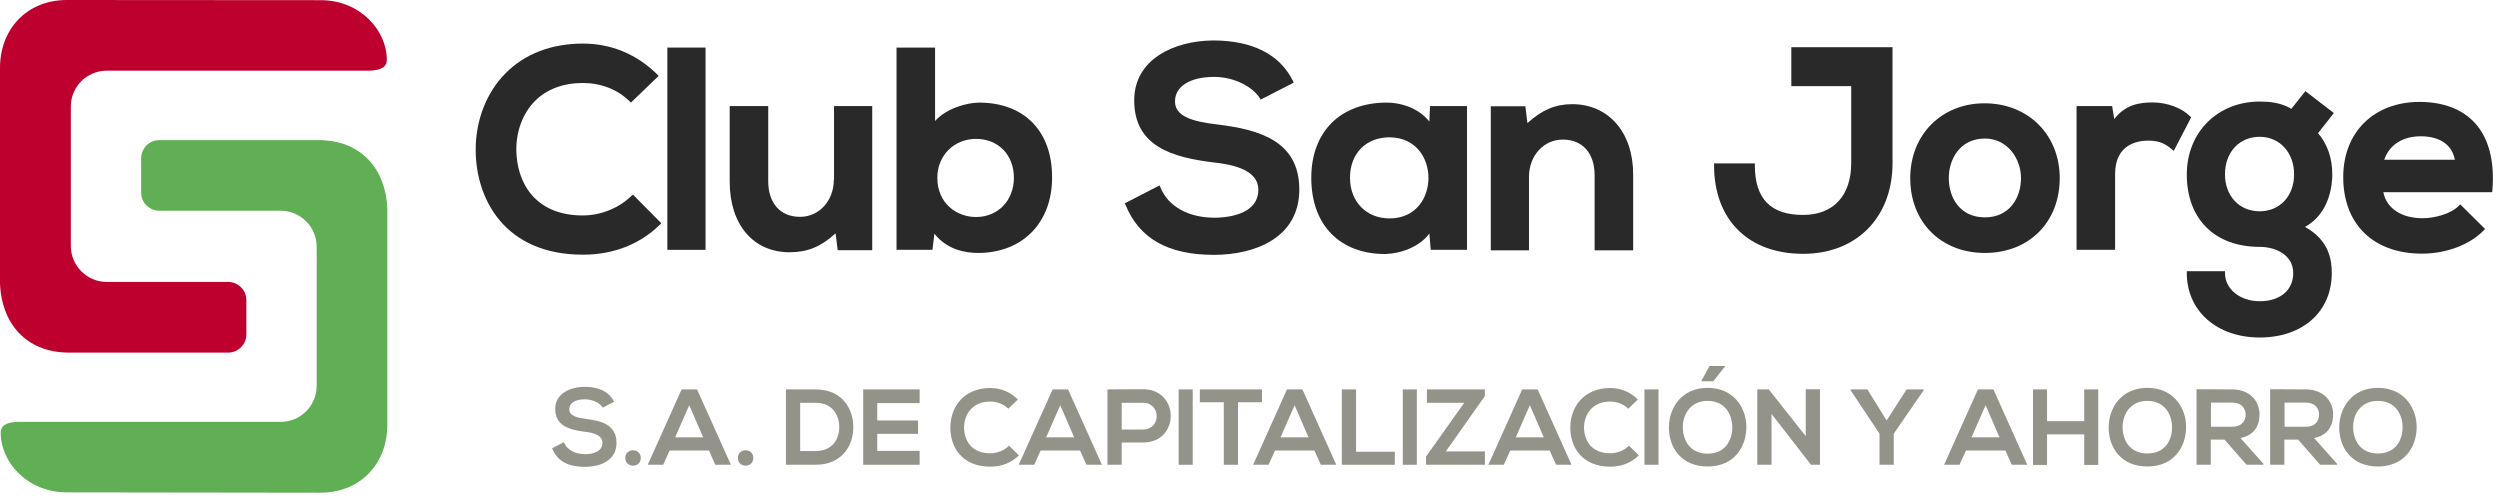 <svg width="144" height="29" viewBox="0 0 144 29" fill="none" xmlns="http://www.w3.org/2000/svg">
<g clip-path="url(#clip0_2_91)">
<path d="M36.37 11.28C35.67 11.98 34.6 12.41 33.57 12.41C30.77 12.41 29.76 10.46 29.74 8.64C29.73 7.55 30.12 6.52 30.81 5.82C31.49 5.14 32.44 4.78 33.57 4.78C34.61 4.78 35.57 5.15 36.26 5.83L36.34 5.91L37.94 4.37L37.86 4.29C36.68 3.12 35.2 2.51 33.58 2.51C31.77 2.51 30.23 3.1 29.13 4.21C28.02 5.32 27.39 6.94 27.4 8.66C27.41 11.43 29.04 14.67 33.58 14.67C35.33 14.67 36.86 14.07 38.01 12.94L38.09 12.86L36.46 11.21L36.37 11.28Z" fill="#292929"/>
<path d="M40.64 2.74H38.44V14.39H40.64V2.74Z" fill="#292929"/>
<path d="M48.03 10.34C48.03 11.56 47.19 12.49 46.08 12.49C44.95 12.49 44.25 11.71 44.25 10.44V6.11H42.03V10.46C42.03 12.93 43.38 14.53 45.48 14.53C46.51 14.53 47.29 14.21 48.13 13.44L48.25 14.41H50.24V6.11H48.04V10.34H48.03Z" fill="#292929"/>
<path d="M58.4 10.24C58.4 11.55 57.48 12.5 56.22 12.5C55.11 12.5 53.99 11.72 53.99 10.24C53.99 8.96 54.95 8 56.22 8C57.5 8 58.4 8.92 58.4 10.24ZM56.4 5.91C55.69 5.91 54.49 6.25 53.86 6.97V2.74H51.64V14.39H53.71L53.82 13.46C54.54 14.37 55.57 14.57 56.34 14.57C58.89 14.57 60.6 12.83 60.6 10.24C60.62 7.57 59 5.91 56.4 5.91Z" fill="#292929"/>
<path d="M70.13 7.17C68.66 7 67.68 6.7 67.68 5.84C67.68 4.97 68.55 4.43 69.94 4.43C71.17 4.43 72.2 5.06 72.56 5.65L72.61 5.74L74.52 4.76L74.47 4.66C73.72 3.13 72.13 2.33 69.87 2.33C67.61 2.35 65.33 3.42 65.33 5.78C65.33 8.44 67.54 9.07 69.93 9.36C71.65 9.54 72.48 10.06 72.48 10.93C72.48 12.42 70.55 12.54 69.96 12.54C68.45 12.54 67.28 11.89 66.84 10.79L66.79 10.68L64.79 11.71L64.83 11.8C65.62 13.74 67.28 14.68 69.92 14.68C72.3 14.68 74.84 13.69 74.84 10.92C74.84 8.14 72.58 7.47 70.13 7.17Z" fill="#292929"/>
<path d="M82.28 10.25C82.28 11.37 81.58 12.58 80.04 12.58C78.7 12.58 77.76 11.62 77.76 10.24C77.76 8.85 78.67 7.91 80.04 7.91C81.58 7.92 82.28 9.13 82.28 10.25ZM82.33 7C81.8 6.33 80.87 5.91 79.85 5.91C78.6 5.91 77.48 6.31 76.71 7.07C75.94 7.84 75.53 8.93 75.53 10.24C75.53 11.6 75.94 12.73 76.72 13.5C77.47 14.24 78.52 14.63 79.76 14.63C79.77 14.63 79.79 14.63 79.8 14.63C80.69 14.61 81.78 14.21 82.33 13.45L82.41 14.39H84.5V6.11H82.37L82.33 7Z" fill="#292929"/>
<path d="M90.55 6C89.6 6 88.8 6.34 87.98 7.09L87.86 6.12H85.87V14.42H88.07V10.19C88.07 8.97 88.91 8.04 90.02 8.04C91.15 8.04 91.85 8.82 91.85 10.09V14.42H94.07V10.07C94.08 7.63 92.66 6 90.55 6Z" fill="#292929"/>
<path d="M103.18 4.96H106.63V9.4C106.63 11.27 105.6 12.38 103.86 12.38C101.99 12.38 101.08 11.45 101.08 9.53V9.41H98.73V9.52C98.73 12.66 100.7 14.62 103.86 14.62C106.94 14.62 109.01 12.52 109.01 9.39V2.72H103.18V4.96V4.96Z" fill="#292929"/>
<path d="M114.33 12.52C112.89 12.52 112.25 11.38 112.25 10.26C112.25 9.16 112.9 7.98 114.33 7.98C115.63 7.98 116.41 9.14 116.41 10.26C116.41 11.38 115.76 12.52 114.33 12.52ZM114.31 5.95C111.83 5.95 110.03 7.76 110.03 10.26C110.03 12.8 111.8 14.57 114.33 14.57C116.87 14.57 118.64 12.8 118.64 10.26C118.64 7.76 116.82 5.95 114.31 5.95Z" fill="#292929"/>
<path d="M126.15 6.7C125.66 6.21 124.82 5.9 123.99 5.9C123.25 5.9 122.42 6.02 121.78 6.86L121.66 6.11H119.61V14.39H121.83V10.03C121.83 8.28 123.16 8.1 123.73 8.1C124.38 8.1 124.72 8.28 125.1 8.6L125.21 8.69L126.21 6.76L126.15 6.7Z" fill="#292929"/>
<path d="M130.16 7.88C131.31 7.88 132.14 8.79 132.14 10.04C132.14 11.29 131.32 12.17 130.16 12.17C128.98 12.17 128.16 11.29 128.16 10.04C128.16 8.77 128.98 7.88 130.16 7.88ZM132.79 5.25L131.98 6.27C131.38 5.9 130.69 5.85 130.16 5.85C127.73 5.85 125.96 7.62 125.96 10.05C125.96 12.62 127.57 14.22 130.16 14.22C131.09 14.22 132.09 14.69 132.09 15.73C132.09 16.72 131.33 17.35 130.16 17.35C129.02 17.35 128.16 16.65 128.16 15.73V15.62H125.96V15.73C125.96 17.91 127.69 19.44 130.16 19.44C132.64 19.44 134.31 17.95 134.31 15.73C134.31 14.95 134.15 13.84 132.77 13.07C134.22 12.27 134.34 10.58 134.34 10.06C134.34 9.11 134.07 8.32 133.52 7.67L134.43 6.51L132.79 5.25Z" fill="#292929"/>
<path d="M137.33 9.2C137.63 8.34 138.39 7.85 139.44 7.85C140.53 7.85 141.24 8.34 141.4 9.2H137.33ZM142.56 7.09C141.83 6.29 140.73 5.87 139.37 5.87C136.74 5.87 134.97 7.61 134.97 10.2C134.97 12.92 136.71 14.61 139.51 14.61C140.9 14.61 142.26 14.1 143.06 13.27L143.14 13.19L141.71 11.77L141.63 11.85C141.18 12.32 140.22 12.57 139.55 12.57C138.32 12.57 137.46 12 137.28 11.07H143.55L143.56 10.97C143.7 9.31 143.36 7.97 142.56 7.09Z" fill="#292929"/>
<path d="M3.98 20.31H13.14C13.72 20.31 14.19 19.84 14.19 19.26V17.29C14.19 16.71 13.72 16.24 13.14 16.24H6.15C5.01 16.24 4.08 15.31 4.08 14.17V6.15C4.07 5 5 4.08 6.14 4.07H21.31C21.92 4.04 22.28 3.89 22.28 3.43C22.28 1.78 20.78 0.03 18.51 0.01L3.83 0C1.54 0.01 -0.01 1.68 4.20241e-07 3.94V16.36C0.09 18.55 1.44 20.31 3.98 20.31Z" fill="#BE002F"/>
<path d="M18.34 8.07H9.18C8.6 8.07 8.13 8.54 8.13 9.12V11.09C8.13 11.67 8.6 12.14 9.18 12.14H16.17C17.31 12.14 18.24 13.07 18.24 14.21V22.23C18.24 23.37 17.31 24.3 16.17 24.3H1.01C0.4 24.33 0.04 24.48 0.04 24.94C0.04 26.59 1.54 28.34 3.81 28.36L18.48 28.38C20.77 28.37 22.32 26.7 22.31 24.44V12.01C22.23 9.83 20.88 8.07 18.34 8.07Z" fill="#61AF54"/>
<path d="M34.72 23.48C34.57 23.23 34.16 23 33.69 23C33.08 23 32.79 23.25 32.79 23.58C32.79 23.96 33.24 24.06 33.76 24.13C34.67 24.24 35.51 24.48 35.51 25.51C35.51 26.48 34.65 26.89 33.69 26.89C32.8 26.89 32.12 26.62 31.8 25.82L32.48 25.47C32.67 25.95 33.18 26.16 33.7 26.16C34.22 26.16 34.7 25.98 34.7 25.51C34.7 25.1 34.27 24.93 33.69 24.87C32.8 24.76 31.98 24.53 31.98 23.55C31.98 22.66 32.86 22.29 33.66 22.28C34.34 22.28 35.04 22.47 35.37 23.14L34.72 23.48Z" fill="#939389"/>
<path d="M36.91 26.38C36.91 26.97 36.02 26.97 36.02 26.38C36.02 25.79 36.91 25.79 36.91 26.38Z" fill="#939389"/>
<path d="M39.7 23.34L38.89 25.19H40.5L39.7 23.34ZM40.84 25.95H38.57L38.2 26.77H37.31L39.26 22.43H40.15L42.1 26.77H41.2L40.84 25.95Z" fill="#939389"/>
<path d="M43.39 26.38C43.39 26.97 42.5 26.97 42.5 26.38C42.5 25.79 43.39 25.79 43.39 26.38Z" fill="#939389"/>
<path d="M46.09 25.98H46.98C47.97 25.98 48.36 25.26 48.34 24.55C48.32 23.87 47.92 23.2 46.98 23.2H46.09V25.98ZM49.15 24.56C49.17 25.66 48.5 26.77 46.98 26.77H45.27V22.43H46.98C48.47 22.43 49.13 23.49 49.15 24.56Z" fill="#939389"/>
<path d="M52.97 26.77H49.72V22.43H52.97V23.22H50.53V24.22H52.88V24.99H50.53V25.97H52.97V26.77Z" fill="#939389"/>
<path d="M58.69 26.23C58.24 26.67 57.67 26.88 57.04 26.88C55.43 26.88 54.74 25.77 54.74 24.64C54.73 23.5 55.47 22.35 57.04 22.35C57.63 22.35 58.19 22.57 58.63 23.01L58.08 23.54C57.79 23.26 57.41 23.13 57.03 23.13C55.98 23.13 55.53 23.91 55.53 24.64C55.54 25.36 55.95 26.11 57.03 26.11C57.41 26.11 57.84 25.96 58.12 25.67L58.69 26.23Z" fill="#939389"/>
<path d="M61.07 23.34L60.26 25.19H61.87L61.07 23.34ZM62.21 25.95H59.94L59.57 26.77H58.68L60.63 22.43H61.52L63.47 26.77H62.58L62.21 25.95Z" fill="#939389"/>
<path d="M64.61 24.74H65.84C66.89 24.74 66.88 23.2 65.84 23.2H64.61V24.74ZM65.84 25.49H64.61V26.77H63.79V22.43C64.47 22.43 65.16 22.42 65.84 22.42C67.96 22.42 67.97 25.49 65.84 25.49Z" fill="#939389"/>
<path d="M68.7 22.43H67.89V26.77H68.7V22.43Z" fill="#939389"/>
<path d="M70.49 23.17H69.11V22.43H72.69V23.17H71.31V26.77H70.49V23.17Z" fill="#939389"/>
<path d="M74.57 23.34L73.76 25.19H75.37L74.57 23.34ZM75.71 25.95H73.44L73.07 26.77H72.18L74.13 22.43H75.02L76.97 26.77H76.08L75.71 25.95Z" fill="#939389"/>
<path d="M78.11 22.43V26.02H80.34V26.77H77.29V22.43H78.11Z" fill="#939389"/>
<path d="M81.61 22.43H80.8V26.77H81.61V22.43Z" fill="#939389"/>
<path d="M82.19 22.43H85.53V22.81L83.28 26H85.53V26.77H82.14V26.3L84.34 23.2H82.19V22.43Z" fill="#939389"/>
<path d="M88.12 23.34L87.31 25.19H88.92L88.12 23.34ZM89.26 25.95H86.99L86.62 26.77H85.73L87.68 22.43H88.57L90.52 26.77H89.63L89.26 25.95Z" fill="#939389"/>
<path d="M94.4 26.23C93.95 26.67 93.38 26.88 92.75 26.88C91.14 26.88 90.45 25.77 90.45 24.64C90.44 23.5 91.18 22.35 92.75 22.35C93.34 22.35 93.9 22.57 94.34 23.01L93.79 23.54C93.5 23.26 93.12 23.13 92.74 23.13C91.69 23.13 91.24 23.91 91.24 24.64C91.25 25.36 91.66 26.11 92.74 26.11C93.12 26.11 93.55 25.96 93.83 25.67L94.4 26.23Z" fill="#939389"/>
<path d="M95.53 22.43H94.72V26.77H95.53V22.43Z" fill="#939389"/>
<path d="M99.36 21.08H98.47L98.01 21.92V21.96H98.68L99.36 21.11V21.08V21.08ZM98.36 23.09C97.34 23.09 96.91 23.92 96.93 24.65C96.95 25.36 97.33 26.13 98.36 26.13C99.38 26.13 99.77 25.36 99.78 24.65C99.79 23.9 99.38 23.09 98.36 23.09ZM98.36 22.34C99.86 22.34 100.6 23.49 100.59 24.62C100.58 25.74 99.89 26.87 98.36 26.87C96.83 26.87 96.13 25.77 96.13 24.63C96.13 23.49 96.86 22.34 98.36 22.34Z" fill="#939389"/>
<path d="M104.01 22.42H104.83V26.77H104.32V26.78L102.04 23.84V26.77H101.22V22.43H101.88L104.01 25.12V22.42Z" fill="#939389"/>
<path d="M108.67 24.22L109.82 22.43H110.81V22.47L109.08 24.98V26.77H108.26V24.98L106.59 22.47V22.43H107.56L108.67 24.22Z" fill="#939389"/>
<path d="M114.37 23.34L113.56 25.19H115.17L114.37 23.34ZM115.51 25.95H113.24L112.87 26.77H111.98L113.93 22.43H114.82L116.77 26.77H115.88L115.51 25.95Z" fill="#939389"/>
<path d="M120.05 26.78V25.02H117.91V26.78H117.1V22.43H117.91V24.26H120.05V22.43H120.86V26.78H120.05Z" fill="#939389"/>
<path d="M122.26 24.64C122.28 25.35 122.66 26.12 123.69 26.12C124.72 26.12 125.1 25.35 125.11 24.64C125.12 23.91 124.71 23.09 123.69 23.09C122.67 23.09 122.25 23.91 122.26 24.64ZM125.92 24.62C125.91 25.74 125.22 26.87 123.69 26.87C122.16 26.87 121.46 25.77 121.46 24.63C121.46 23.49 122.19 22.34 123.69 22.34C125.19 22.34 125.93 23.49 125.92 24.62Z" fill="#939389"/>
<path d="M127.35 23.19V24.58H128.6C129.12 24.58 129.35 24.23 129.35 23.89C129.35 23.54 129.12 23.19 128.6 23.19H127.35ZM130.37 26.77H129.4L128.13 25.32H127.34V26.77H126.52V22.42C127.21 22.42 127.9 22.43 128.59 22.43C129.61 22.44 130.15 23.12 130.15 23.87C130.15 24.47 129.88 25.07 129.05 25.23L130.37 26.71V26.77Z" fill="#939389"/>
<path d="M131.59 23.19V24.58H132.84C133.36 24.58 133.58 24.23 133.58 23.89C133.58 23.54 133.35 23.19 132.84 23.19H131.59ZM134.61 26.77H133.64L132.37 25.32H131.58V26.77H130.76V22.42C131.45 22.42 132.14 22.43 132.83 22.43C133.85 22.44 134.39 23.12 134.39 23.87C134.39 24.47 134.12 25.07 133.29 25.23L134.61 26.71V26.77Z" fill="#939389"/>
<path d="M135.54 24.64C135.56 25.35 135.94 26.12 136.97 26.12C137.99 26.12 138.38 25.35 138.39 24.64C138.4 23.91 137.99 23.09 136.97 23.09C135.94 23.09 135.52 23.91 135.54 24.64ZM139.2 24.62C139.19 25.74 138.5 26.87 136.97 26.87C135.44 26.87 134.74 25.77 134.74 24.63C134.74 23.49 135.47 22.34 136.97 22.34C138.46 22.34 139.21 23.49 139.2 24.62Z" fill="#939389"/>
</g>
<defs>
<clipPath id="clip0_2_91">
<rect width="143.59" height="28.37" fill="white"/>
</clipPath>
</defs>
</svg>
